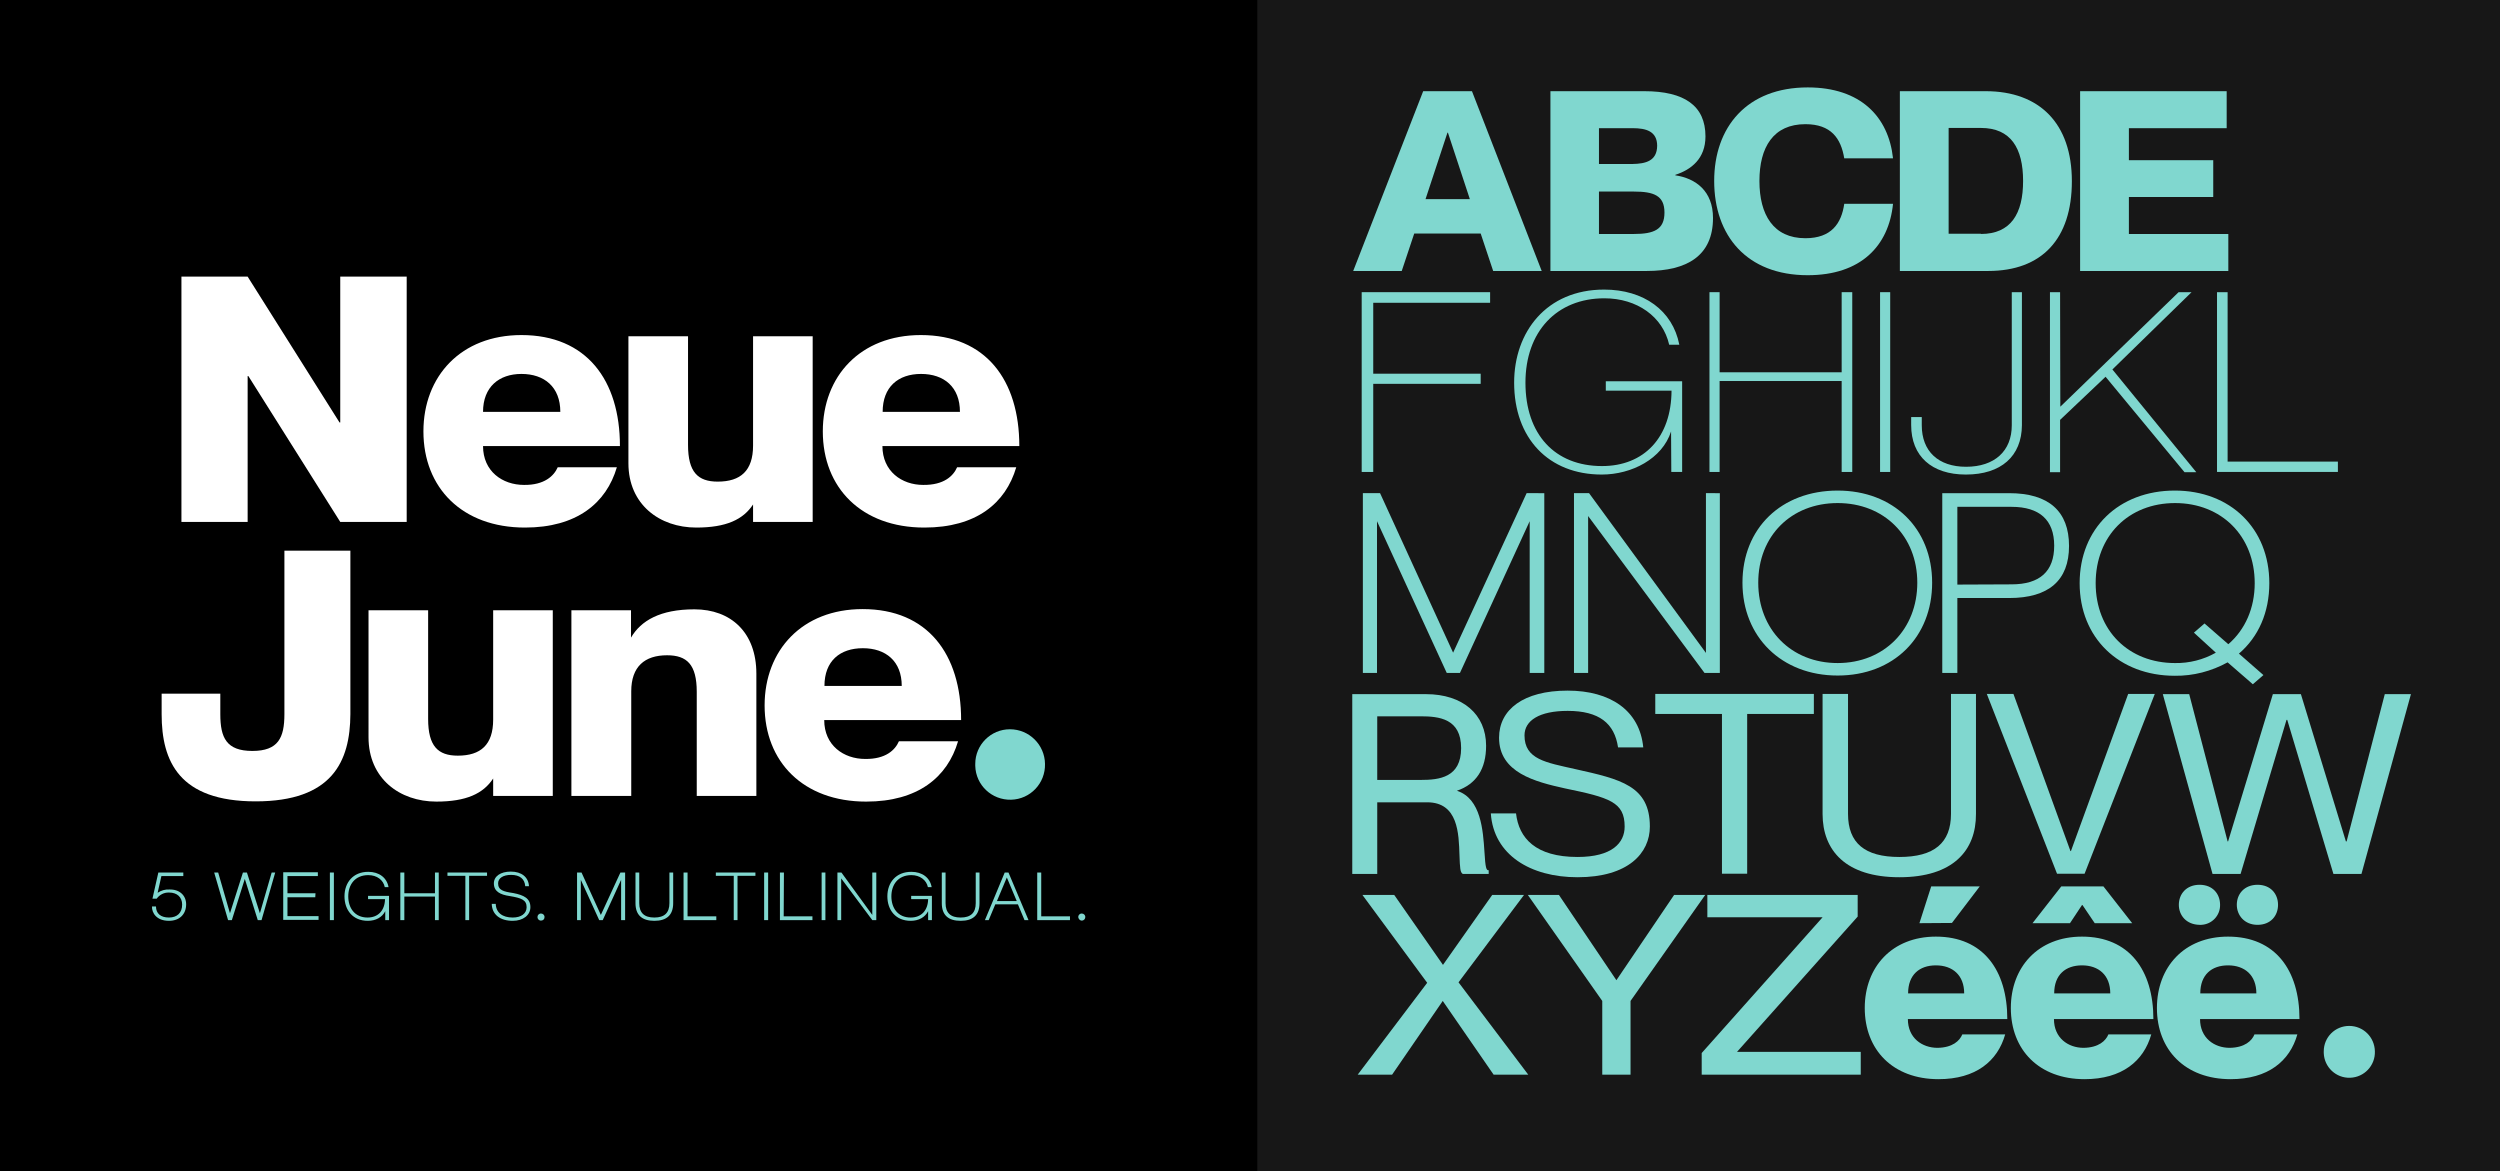 <?xml version="1.0" encoding="utf-8"?>
<!-- Generator: Adobe Illustrator 24.0.3, SVG Export Plug-In . SVG Version: 6.00 Build 0)  -->
<svg version="1.1" id="Layer_1" xmlns="http://www.w3.org/2000/svg" xmlns:xlink="http://www.w3.org/1999/xlink" x="0px" y="0px"
	 viewBox="0 0 1061 497" style="enable-background:new 0 0 1061 497;" xml:space="preserve">
<rect x="0" y="0" width="1061" height="497" fill="#808080" stroke="none"/>
<style type="text/css">
	.st0{fill:#171717;}
	.st1{fill:#80D7CF;}
	.st2{fill:#FFFFFF;}
</style>
<title>mom18-home-tiles</title>
<rect x="-4.4" y="-1.5" width="542.4" height="502.8"/>
<rect x="533.6" y="-2.8" class="st0" width="530" height="505"/>
<path class="st1" d="M594.9,115h-20.6L604,38.7h20.7l29.6,76.3h-20.6l-5.3-15.9h-28.2L594.9,115z M614.5,56.3h-0.2L605,84.5h18.8
	L614.5,56.3z"/>
<path class="st1" d="M711,74.2v0.2c8.7,1.3,16,6.7,16,18.1c0,16.1-11.1,22.5-28.1,22.5H658V38.7h39.8c17.1,0,26,6.2,26,19.2
	C723.8,67.3,717.8,72,711,74.2z M703.3,61.9c0-6.2-4.7-7.5-10.4-7.5h-14.3v15.2h14.2C698.5,69.5,703.2,68.3,703.3,61.9L703.3,61.9z
	 M693.4,99.3c8.6,0,13-1.9,13-9.1s-4.5-8.9-13-8.9h-14.8v18L693.4,99.3z"/>
<path class="st1" d="M766.2,52.7c-13.6,0-19.5,9.8-19.5,24.1s5.9,24.3,19.5,24.3c11,0,15.3-6.2,16.5-14.6h20.7
	c-1.8,17.9-13.7,30.3-36.2,30.3c-25.9,0-39.7-16.8-39.7-40c0-22.9,13.9-39.7,39.7-39.7c22.4,0,34.3,12.4,36.2,30.1h-20.7
	C781.3,58.7,777.1,52.7,766.2,52.7z"/>
<path class="st1" d="M842.7,38.7c22.9,0,36.6,13.7,36.6,38.2S866.6,115,843.8,115h-37.5V38.7H842.7z M840.7,99.3
	c12.7,0,17.9-8.6,17.9-22.5s-5.2-22.5-17.9-22.5H827v44.9H840.7z"/>
<path class="st1" d="M939.3,83.6h-35.8v15.7h42.2V115h-62.9V38.7h62.2v15.7h-41.5v13.6h35.8L939.3,83.6z"/>
<path class="st1" d="M628.4,162.9h-45.6v37.4h-4.9V124h54.5v4.5h-49.6v30.1h45.6V162.9z"/>
<path class="st1" d="M713.9,161.8v38.5h-4.6l-0.1-17.2c-3.7,11.6-16.7,18.3-29.4,18.3c-22.6,0-37.2-15.4-37.2-39
	c0-21.5,13.7-39.5,38.2-39.5c16.8,0,29.1,8.9,31.9,23.4h-4.3c-2.7-11.9-13.6-19.7-27.5-19.7c-20.2,0-33.5,14.1-33.5,35.8
	c0,22,12.5,35.4,32.5,35.4c17.9,0,29.4-12.2,29.5-32h-27.9v-4L713.9,161.8z"/>
<path class="st1" d="M729.8,158h51.8v-34h4.5v76.3h-4.5v-38.6h-51.8v38.6h-4.3V124h4.3V158z"/>
<path class="st1" d="M802.2,200.3h-4.3V124h4.3V200.3z"/>
<path class="st1" d="M834.3,201.4c-14.5,0-23.2-7.8-23.2-21V177h4.5v3.5c0,11,7,17.6,18.8,17.6c12.1,0,19.4-6.7,19.4-17.6V124h4.3
	v56.5C858,193.6,849.3,201.4,834.3,201.4z"/>
<path class="st1" d="M874.4,172.6l50.2-48.6h5.5l-33.6,32.8l35.6,43.6h-5l-33.5-40.5l-19.3,18.3v22.2H870V124h4.3L874.4,172.6z"/>
<path class="st1" d="M945.4,195.9h46.8v4.4h-51.3V124h4.5L945.4,195.9z"/>
<path class="st1" d="M655.4,209.3v76.3h-6.2v-64.4l-29.6,64.4H614l-29.6-64.4v64.4h-6v-76.3h7.3l31,67.7l31.2-67.7L655.4,209.3z"/>
<path class="st1" d="M729.9,209.3v76.3h-6.5L674,219v66.6h-6v-76.3h6.4l49.6,67.8v-67.8H729.9z"/>
<path class="st1" d="M739.5,247.3c0-23.1,16.5-39.1,40.4-39.1c23.6,0,40.1,16,40.1,39.1s-16.3,39.4-40.1,39.4
	S739.5,270.3,739.5,247.3z M813.7,247.3c0-19.8-14.1-33.8-33.8-33.8s-33.7,13.9-33.7,33.8s14,34.1,33.7,34.1
	S813.7,267.1,813.7,247.3z"/>
<path class="st1" d="M852.7,209.3c16.8,0,25.4,7.7,25.4,22.4s-8.7,22.1-25.4,22.1h-22v31.8h-6.4v-76.3H852.7z M853.7,248
	c12,0,18.1-5.5,18.1-16.4s-6.2-16.5-18.1-16.5h-23v33L853.7,248z"/>
<path class="st1" d="M950.2,277.4l10.4,9.1l-4.5,3.9l-10.7-9.3c-6.9,3.8-14.6,5.8-22.4,5.7c-23.7,0-40.4-16.1-40.4-39.3
	s16.6-39.3,40.4-39.3c23.6,0,40.1,16.1,40.1,39.3C963.1,259.9,958.5,270.3,950.2,277.4z M940.4,277l-9.3-8.5l4.5-3.9l10.1,8.8
	c7.2-6.2,11.2-15.4,11.2-25.9c0-20-14.1-34-33.8-34s-33.7,13.9-33.7,34s14,33.9,33.7,33.9C929.1,281.5,935.1,280,940.4,277
	L940.4,277z"/>
<path class="st1" d="M631.8,369.3v1.6h-11c-1.1-0.7-1.2-2.3-1.4-8c-0.3-9-0.5-22.4-13.7-22.4h-21.2v30.4h-10.6v-76.3h31.3
	c15.6,0,25.5,8.6,25.5,21.9c0,9.9-4.2,16.3-12.4,19.1c10.3,3.3,11.1,17,11.7,25.9C630.4,368.4,630.8,369.5,631.8,369.3z
	 M620.1,317.5c0-12.5-9.3-13.5-17.2-13.5h-18.4V331H603C610.8,331,620.1,330,620.1,317.5L620.1,317.5z"/>
<path class="st1" d="M700.2,350.8c0,11.2-9.1,21.5-30.7,21.5c-20,0-35.6-9.5-36.8-27.1h10.7c1.2,10.5,8.3,18.5,26.1,18.5
	c14.7,0,20-6,20-12.9c0-10.4-6.4-12.3-25.3-16.2c-12.7-2.8-28-6.7-28-21.5c0-12,10.4-20,29.1-20c18.1,0,30.6,8.4,32.1,24.1h-10.7
	c-1.5-10.2-8-15.5-21.4-15.5c-12,0-18.3,4.1-18.3,10.4c0,10.2,9.1,11.5,21.5,14.3C687.8,330.7,700.2,333.5,700.2,350.8z"/>
<path class="st1" d="M702.5,303v-8.5h67.3v8.5h-28.3v67.8h-10.7V303H702.5z"/>
<path class="st1" d="M806.1,372.3c-22.7,0-32.6-11.3-32.6-26.9v-50.9h10.8v50.9c0,12.4,7.1,18.3,21.8,18.3s21.9-5.9,21.9-18.3v-50.9
	h10.6v50.9C838.7,361,828.8,372.3,806.1,372.3z"/>
<path class="st1" d="M878.7,361.2h0.2l24.3-66.7h11.3l-29.8,76.3H873l-29.8-76.3h11.3L878.7,361.2z"/>
<path class="st1" d="M945.4,357.1h0.2l19-62.5h11.9l19.1,62.5h0.3l16.2-62.5h11.1l-21,76.3h-11.9l-19.6-65.4h-0.3l-19.5,65.4H939
	l-21.1-76.3h11.2L945.4,357.1z"/>
<path class="st1" d="M633.9,456.1l-21.6-31.3l-21.5,31.3h-14.6l29.5-39l-27.5-37.3h13.5l20.7,29.7l20.9-29.7h13.5L619,416.9
	l29.6,39.2H633.9z"/>
<path class="st1" d="M723.7,379.8l-31.7,45v31.3h-12v-31.3l-31.6-45h13.2l24.4,36.2l24.5-36.2H723.7z"/>
<path class="st1" d="M789.7,446.5v9.6h-67.5v-9.2l51.3-57.6h-48.9v-9.5h63.8v9.2l-51.2,57.4H789.7z"/>
<path class="st1" d="M832.8,439h18.2c-3.2,11.3-12.4,19-28.3,19c-19.4,0-31.3-12.5-31.3-30.2c0-17.3,11.5-30.3,30.2-30.3
	c20,0,30.3,14.2,30.3,35h-42.2c0,8,6,12.2,12.6,12.2C828.7,444.6,831.7,441.7,832.8,439z M809.8,421.6h23.8c0-7.8-5-11.9-12-11.9
	S809.8,413.7,809.8,421.6L809.8,421.6z M814.6,391.8l5-15.6h20.6l-11.8,15.5L814.6,391.8z"/>
<path class="st1" d="M894.8,439h18.2c-3.2,11.3-12.4,19-28.3,19c-19.4,0-31.3-12.5-31.3-30.2c0-17.3,11.5-30.3,30.2-30.3
	c20,0,30.3,14.2,30.3,35h-42.2c0,8,6,12.2,12.6,12.2C890.7,444.6,893.7,441.7,894.8,439z M862.6,391.8l12.2-15.6h17.9l12.2,15.6H889
	l-5.2-7.7h-0.2l-5.1,7.7H862.6z M871.8,421.6h23.8c0-7.8-5-11.9-12-11.9S871.8,413.7,871.8,421.6L871.8,421.6z"/>
<path class="st1" d="M956.8,439h18.2c-3.2,11.3-12.4,19-28.3,19c-19.4,0-31.3-12.5-31.3-30.2c0-17.3,11.5-30.3,30.2-30.3
	c20,0,30.3,14.2,30.3,35h-42.2c0,8,6,12.2,12.6,12.2C952.7,444.6,955.7,441.7,956.8,439z M924.7,384c0-4.6,3.2-8.5,8.8-8.5
	s8.7,3.9,8.7,8.5c0.1,4.5-3.4,8.3-8,8.5c-0.2,0-0.5,0-0.7,0C927.8,392.4,924.7,388.4,924.7,384L924.7,384z M933.8,421.6h23.8
	c0-7.8-5-11.9-12-11.9S933.8,413.7,933.8,421.6L933.8,421.6z M949.3,384c0-4.6,3.2-8.5,8.8-8.5s8.7,3.9,8.7,8.5s-3.1,8.5-8.7,8.5
	S949.3,388.4,949.3,384z"/>
<path class="st1" d="M997,435.4c6,0,10.8,4.8,10.9,10.8c0.2,6-4.5,11-10.5,11.2c-6,0.2-11-4.5-11.2-10.5c0-0.2,0-0.4,0-0.7
	C986.2,440.2,991,435.4,997,435.4z"/>
<path class="st2" d="M105.1,117.4l39,61.9h0.3v-61.9h28.2v104.1h-28.2l-39-61.9h-0.3v61.9H77V117.4H105.1z"/>
<path class="st2" d="M236.7,198.3h25.1c-4.5,15.3-17.1,25.6-39,25.6c-26.7,0-43.1-16.9-43.1-40.8c0-23.4,15.9-40.9,41.6-40.9
	c27.6,0,41.8,19.1,41.8,47.1H205c0,10.7,8.2,16.5,17.4,16.5C231,205.9,235.1,202,236.7,198.3z M205,174.8h32.8
	c0-10.6-6.8-16.1-16.5-16.1C211.8,158.7,205,164.2,205,174.8z"/>
<path class="st2" d="M344.9,221.5h-25.3v-7.4c-4.2,6.4-11.4,9.8-24.1,9.8c-15.6,0-28.8-9.8-28.8-27.3v-53.9H292v46.1
	c0,11.6,4.2,15.6,12.6,15.6c9.7,0,15-4.6,15-15.3v-46.4h25.3L344.9,221.5z"/>
<path class="st2" d="M406.2,198.3h25.1c-4.5,15.3-17,25.6-39,25.6c-26.7,0-43.1-16.9-43.1-40.8c0-23.4,15.9-40.9,41.6-40.9
	c27.6,0,41.8,19.1,41.8,47.1h-58.1c0,10.7,8.2,16.5,17.3,16.5C400.6,205.9,404.6,202,406.2,198.3z M374.6,174.8h32.8
	c0-10.6-6.8-16.1-16.5-16.1S374.6,164.2,374.6,174.8L374.6,174.8z"/>
<path class="st2" d="M108.5,340.1c-32.4,0-39.9-16.9-39.9-37v-8.7h24.9v8.7c0,10,2.6,15.6,13.6,15.6s13.6-5.6,13.6-15.6v-69.4h28
	v69.4C148.6,323.2,141,340.1,108.5,340.1z"/>
<path class="st2" d="M234.6,337.8h-25.3v-7.4c-4.2,6.4-11.4,9.8-24.1,9.8c-15.6,0-28.8-9.8-28.8-27.3V259h25.3v46.1
	c0,11.6,4.2,15.6,12.6,15.6c9.7,0,15-4.6,15-15.3V259h25.3L234.6,337.8z"/>
<path class="st2" d="M321,285.9v51.9h-25.3v-44.2c0-11.6-4.2-15.5-12.6-15.5c-9.5,0-15.2,4.8-15.2,15.3v44.4h-25.4V259h25.3v11.6
	c4.2-7.2,12.4-12,26.9-12C310.2,258.6,321,268.4,321,285.9z"/>
<path class="st2" d="M381.5,314.6h25.1c-4.5,15.3-17.1,25.6-39,25.6c-26.7,0-43.1-16.9-43.1-40.8c0-23.4,15.9-40.9,41.6-40.9
	c27.6,0,41.8,19.1,41.8,47.1h-58.1c0,10.7,8.2,16.5,17.4,16.5C375.9,322.2,379.9,318.3,381.5,314.6z M349.9,291.1h32.8
	c0-10.5-6.8-16-16.5-16S349.9,280.5,349.9,291.1z"/>
<path class="st1" d="M428.6,309.5c8.2,0,14.8,6.6,14.9,14.7c0.2,8.2-6.2,15-14.4,15.2s-15-6.2-15.2-14.4c0-0.3,0-0.5,0-0.8
	C413.9,316.1,420.5,309.5,428.6,309.5z"/>
<path class="st1" d="M79,383.8c0,4.2-2.8,7-7.3,7c-5.2,0-7.3-3.3-7.2-6.1h1.7c0,3,2,4.7,5.5,4.7s5.6-2,5.6-5.5
	c0-3.1-2.1-5.1-5.5-5.1c-2.1-0.1-4.1,0.9-5.3,2.6h-1.8l2.5-11.1h10.6v1.5h-9.3l-1.6,7.1c1.5-1,3.2-1.5,5-1.4
	C76.2,377.4,79,380,79,383.8z"/>
<path class="st1" d="M116.8,370.3l-5.8,20.2h-1.6l-5.5-17.5l-5.5,17.5h-1.6l-5.9-20.2h1.7l5,17.3l5.5-17.3h1.7l5.5,17.3l5-17.3
	H116.8z"/>
<path class="st1" d="M133.8,380.8H122v8h13.2v1.6h-15v-20.2h14.7v1.6H122v7.3h11.9L133.8,380.8z"/>
<path class="st1" d="M141.7,390.5H140v-20.2h1.7L141.7,390.5z"/>
<path class="st1" d="M165.1,380.2v10.3h-1.6v-3.8c-1.3,2.6-4,4.1-7.4,4.1c-6.4,0-9.9-4.6-9.9-10.4s3.6-10.4,10.1-10.4
	c4.6,0,7.9,2.5,8.6,6.5h-1.6c-0.6-3-3.3-5.1-7-5.1c-5.7,0-8.5,4.1-8.5,9s2.7,9,8.2,9c4.5,0,7.3-3,7.4-7.8h-7.2v-1.4L165.1,380.2z"/>
<path class="st1" d="M171.6,379.1h13v-8.8h1.6v20.2h-1.6v-10h-13v10h-1.7v-20.2h1.7V379.1z"/>
<path class="st1" d="M189.9,371.7v-1.4h16.8v1.4h-7.6v18.8h-1.6v-18.8H189.9z"/>
<path class="st1" d="M225.1,385c0,3.4-3.1,5.8-7.5,5.8c-5.4,0-8.8-2.7-8.9-7.2h1.7c0.1,3.7,2.8,5.8,7.2,5.8c3.6,0,5.9-1.7,5.9-4.4
	c0-3.1-2.3-3.9-7.1-4.7c-4.2-0.6-6.8-2-6.8-5.4c0-3,2.8-5,7.2-5c4.6,0,7.5,2.4,7.7,6.2h-1.6c-0.2-3.1-2.3-4.8-6-4.8
	c-3.4,0-5.5,1.4-5.5,3.6c0,2.9,2.3,3.5,6.4,4.1C222.4,379.9,225.1,381.3,225.1,385z"/>
<path class="st1" d="M228.1,389.2c0-0.8,0.6-1.5,1.5-1.5c0.8,0,1.5,0.6,1.5,1.5s-0.6,1.5-1.5,1.5c0,0,0,0,0,0
	C228.7,390.7,228.1,390,228.1,389.2z"/>
<path class="st1" d="M265.3,370.3v20.2h-1.7v-17.1l-7.8,17.1h-1.5l-7.8-17.1v17.1h-1.6v-20.2h1.9l8.2,18l8.3-18H265.3z"/>
<path class="st1" d="M277.7,390.8c-5.3,0-8-2.5-8-7.5v-13h1.6v13c0,4.1,2.1,6.1,6.4,6.1s6.4-2,6.4-6.1v-13h1.6v13
	C285.7,388.3,283,390.8,277.7,390.8z"/>
<path class="st1" d="M291.8,388.9H304v1.6h-13.9v-20.2h1.7V388.9z"/>
<path class="st1" d="M303.8,371.7v-1.4h16.8v1.4H313v18.8h-1.6v-18.8H303.8z"/>
<path class="st1" d="M326,390.5h-1.7v-20.2h1.7V390.5z"/>
<path class="st1" d="M332.6,388.9h12.2v1.6H331v-20.2h1.7L332.6,388.9z"/>
<path class="st1" d="M350.3,390.5h-1.6v-20.2h1.6V390.5z"/>
<path class="st1" d="M371.9,370.3v20.2h-1.7L357,372.8v17.7h-1.6v-20.2h1.7l13.1,18v-18H371.9z"/>
<path class="st1" d="M395.5,380.2v10.3h-1.6v-3.8c-1.3,2.6-4,4.1-7.4,4.1c-6.4,0-9.9-4.6-9.9-10.4s3.6-10.4,10.2-10.4
	c4.6,0,7.9,2.5,8.6,6.5h-1.6c-0.6-3-3.4-5.1-7-5.1c-5.7,0-8.5,4.1-8.5,9s2.7,9,8.2,9c4.5,0,7.3-3,7.4-7.8h-7.2v-1.4L395.5,380.2z"/>
<path class="st1" d="M407.7,390.8c-5.3,0-8-2.5-8-7.5v-13h1.6v13c0,4.1,2.1,6.1,6.4,6.1s6.4-2,6.4-6.1v-13h1.6v13
	C415.7,388.3,413,390.8,407.7,390.8z"/>
<path class="st1" d="M436.5,390.5h-1.7l-2.8-6.7h-9.6l-2.8,6.7H418l8.4-20.2h1.6L436.5,390.5z M431.5,382.4l-4.2-10l-4.2,10H431.5z"
	/>
<path class="st1" d="M441.9,388.9h12.2v1.6h-13.9v-20.2h1.7V388.9z"/>
<path class="st1" d="M457.6,389.2c0-0.8,0.6-1.5,1.5-1.5c0.8,0,1.5,0.6,1.5,1.5c0,0.8-0.6,1.5-1.5,1.5c0,0,0,0,0,0
	C458.3,390.7,457.7,390,457.6,389.2z"/>
</svg>
